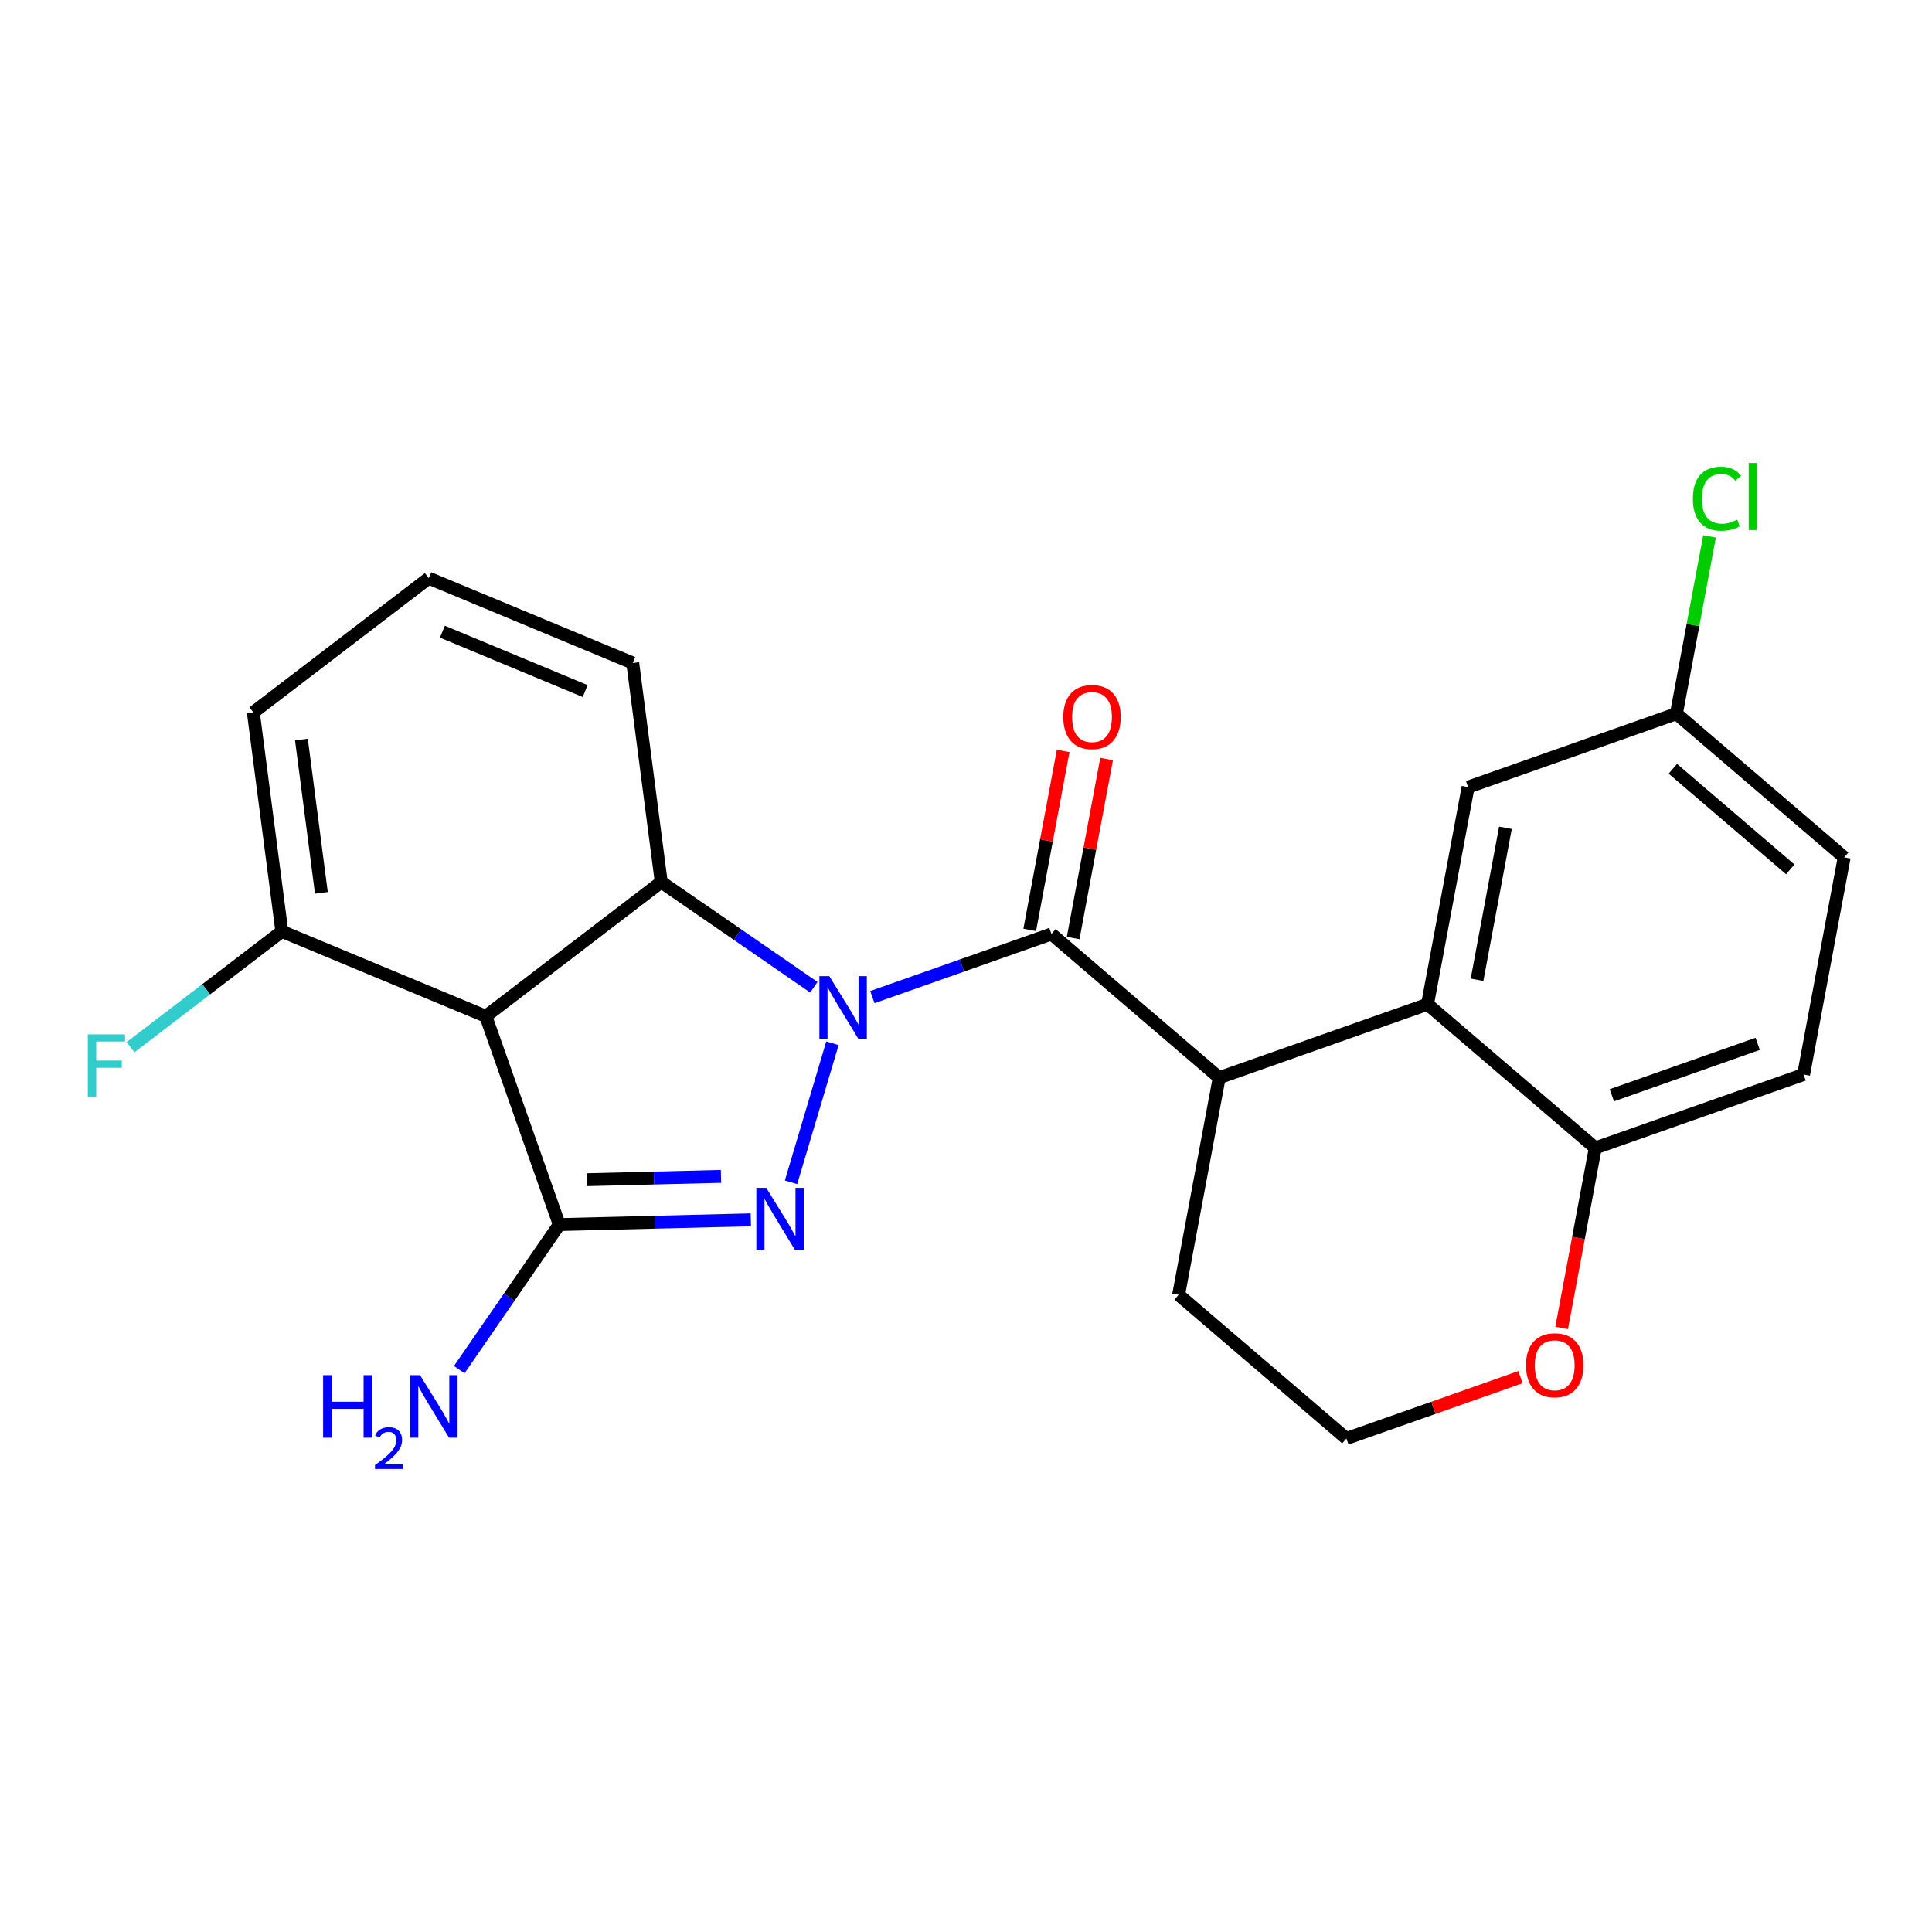 <?xml version='1.0' encoding='iso-8859-1'?>
<svg version='1.1' baseProfile='full'
              xmlns='http://www.w3.org/2000/svg'
                      xmlns:rdkit='http://www.rdkit.org/xml'
                      xmlns:xlink='http://www.w3.org/1999/xlink'
                  xml:space='preserve'
width='300px' height='300px' viewBox='0 0 300 300'>
<!-- END OF HEADER -->
<rect style='opacity:1.0;fill:#FFFFFF;stroke:none' width='300' height='300' x='0' y='0'> </rect>
<rect style='opacity:1.0;fill:#FFFFFF;stroke:none' width='300' height='300' x='0' y='0'> </rect>
<path class='bond-0 atom-0 atom-1' d='M 71.311,212.677 L 79.075,201.415' style='fill:none;fill-rule:evenodd;stroke:#0000FF;stroke-width:2.0px;stroke-linecap:butt;stroke-linejoin:miter;stroke-opacity:1' />
<path class='bond-0 atom-0 atom-1' d='M 79.075,201.415 L 86.84,190.152' style='fill:none;fill-rule:evenodd;stroke:#000000;stroke-width:2.0px;stroke-linecap:butt;stroke-linejoin:miter;stroke-opacity:1' />
<path class='bond-1 atom-1 atom-2' d='M 86.84,190.152 L 101.714,189.784' style='fill:none;fill-rule:evenodd;stroke:#000000;stroke-width:2.0px;stroke-linecap:butt;stroke-linejoin:miter;stroke-opacity:1' />
<path class='bond-1 atom-1 atom-2' d='M 101.714,189.784 L 116.588,189.416' style='fill:none;fill-rule:evenodd;stroke:#0000FF;stroke-width:2.0px;stroke-linecap:butt;stroke-linejoin:miter;stroke-opacity:1' />
<path class='bond-1 atom-1 atom-2' d='M 91.132,183.184 L 101.544,182.926' style='fill:none;fill-rule:evenodd;stroke:#000000;stroke-width:2.0px;stroke-linecap:butt;stroke-linejoin:miter;stroke-opacity:1' />
<path class='bond-1 atom-1 atom-2' d='M 101.544,182.926 L 111.956,182.668' style='fill:none;fill-rule:evenodd;stroke:#0000FF;stroke-width:2.0px;stroke-linecap:butt;stroke-linejoin:miter;stroke-opacity:1' />
<path class='bond-23 atom-23 atom-1' d='M 75.436,157.803 L 86.84,190.152' style='fill:none;fill-rule:evenodd;stroke:#000000;stroke-width:2.0px;stroke-linecap:butt;stroke-linejoin:miter;stroke-opacity:1' />
<path class='bond-2 atom-2 atom-3' d='M 122.831,183.589 L 129.261,161.995' style='fill:none;fill-rule:evenodd;stroke:#0000FF;stroke-width:2.0px;stroke-linecap:butt;stroke-linejoin:miter;stroke-opacity:1' />
<path class='bond-3 atom-3 atom-4' d='M 135.459,154.829 L 149.363,149.928' style='fill:none;fill-rule:evenodd;stroke:#0000FF;stroke-width:2.0px;stroke-linecap:butt;stroke-linejoin:miter;stroke-opacity:1' />
<path class='bond-3 atom-3 atom-4' d='M 149.363,149.928 L 163.267,145.027' style='fill:none;fill-rule:evenodd;stroke:#000000;stroke-width:2.0px;stroke-linecap:butt;stroke-linejoin:miter;stroke-opacity:1' />
<path class='bond-16 atom-3 atom-17' d='M 126.377,153.299 L 114.528,145.13' style='fill:none;fill-rule:evenodd;stroke:#0000FF;stroke-width:2.0px;stroke-linecap:butt;stroke-linejoin:miter;stroke-opacity:1' />
<path class='bond-16 atom-3 atom-17' d='M 114.528,145.13 L 102.678,136.962' style='fill:none;fill-rule:evenodd;stroke:#000000;stroke-width:2.0px;stroke-linecap:butt;stroke-linejoin:miter;stroke-opacity:1' />
<path class='bond-4 atom-4 atom-5' d='M 166.639,145.657 L 169.235,131.759' style='fill:none;fill-rule:evenodd;stroke:#000000;stroke-width:2.0px;stroke-linecap:butt;stroke-linejoin:miter;stroke-opacity:1' />
<path class='bond-4 atom-4 atom-5' d='M 169.235,131.759 L 171.832,117.861' style='fill:none;fill-rule:evenodd;stroke:#FF0000;stroke-width:2.0px;stroke-linecap:butt;stroke-linejoin:miter;stroke-opacity:1' />
<path class='bond-4 atom-4 atom-5' d='M 159.895,144.397 L 162.492,130.499' style='fill:none;fill-rule:evenodd;stroke:#000000;stroke-width:2.0px;stroke-linecap:butt;stroke-linejoin:miter;stroke-opacity:1' />
<path class='bond-4 atom-4 atom-5' d='M 162.492,130.499 L 165.088,116.601' style='fill:none;fill-rule:evenodd;stroke:#FF0000;stroke-width:2.0px;stroke-linecap:butt;stroke-linejoin:miter;stroke-opacity:1' />
<path class='bond-5 atom-4 atom-6' d='M 163.267,145.027 L 189.317,167.341' style='fill:none;fill-rule:evenodd;stroke:#000000;stroke-width:2.0px;stroke-linecap:butt;stroke-linejoin:miter;stroke-opacity:1' />
<path class='bond-6 atom-6 atom-7' d='M 189.317,167.341 L 183.017,201.057' style='fill:none;fill-rule:evenodd;stroke:#000000;stroke-width:2.0px;stroke-linecap:butt;stroke-linejoin:miter;stroke-opacity:1' />
<path class='bond-24 atom-16 atom-6' d='M 221.666,155.938 L 189.317,167.341' style='fill:none;fill-rule:evenodd;stroke:#000000;stroke-width:2.0px;stroke-linecap:butt;stroke-linejoin:miter;stroke-opacity:1' />
<path class='bond-7 atom-7 atom-8' d='M 183.017,201.057 L 209.067,223.371' style='fill:none;fill-rule:evenodd;stroke:#000000;stroke-width:2.0px;stroke-linecap:butt;stroke-linejoin:miter;stroke-opacity:1' />
<path class='bond-8 atom-8 atom-9' d='M 209.067,223.371 L 222.584,218.606' style='fill:none;fill-rule:evenodd;stroke:#000000;stroke-width:2.0px;stroke-linecap:butt;stroke-linejoin:miter;stroke-opacity:1' />
<path class='bond-8 atom-8 atom-9' d='M 222.584,218.606 L 236.1,213.842' style='fill:none;fill-rule:evenodd;stroke:#FF0000;stroke-width:2.0px;stroke-linecap:butt;stroke-linejoin:miter;stroke-opacity:1' />
<path class='bond-9 atom-9 atom-10' d='M 242.494,206.198 L 245.105,192.225' style='fill:none;fill-rule:evenodd;stroke:#FF0000;stroke-width:2.0px;stroke-linecap:butt;stroke-linejoin:miter;stroke-opacity:1' />
<path class='bond-9 atom-9 atom-10' d='M 245.105,192.225 L 247.715,178.251' style='fill:none;fill-rule:evenodd;stroke:#000000;stroke-width:2.0px;stroke-linecap:butt;stroke-linejoin:miter;stroke-opacity:1' />
<path class='bond-10 atom-10 atom-11' d='M 247.715,178.251 L 280.064,166.848' style='fill:none;fill-rule:evenodd;stroke:#000000;stroke-width:2.0px;stroke-linecap:butt;stroke-linejoin:miter;stroke-opacity:1' />
<path class='bond-10 atom-10 atom-11' d='M 250.287,170.071 L 272.931,162.089' style='fill:none;fill-rule:evenodd;stroke:#000000;stroke-width:2.0px;stroke-linecap:butt;stroke-linejoin:miter;stroke-opacity:1' />
<path class='bond-26 atom-16 atom-10' d='M 221.666,155.938 L 247.715,178.251' style='fill:none;fill-rule:evenodd;stroke:#000000;stroke-width:2.0px;stroke-linecap:butt;stroke-linejoin:miter;stroke-opacity:1' />
<path class='bond-11 atom-11 atom-12' d='M 280.064,166.848 L 286.364,133.132' style='fill:none;fill-rule:evenodd;stroke:#000000;stroke-width:2.0px;stroke-linecap:butt;stroke-linejoin:miter;stroke-opacity:1' />
<path class='bond-12 atom-12 atom-13' d='M 286.364,133.132 L 260.314,110.818' style='fill:none;fill-rule:evenodd;stroke:#000000;stroke-width:2.0px;stroke-linecap:butt;stroke-linejoin:miter;stroke-opacity:1' />
<path class='bond-12 atom-12 atom-13' d='M 277.993,134.995 L 259.759,119.375' style='fill:none;fill-rule:evenodd;stroke:#000000;stroke-width:2.0px;stroke-linecap:butt;stroke-linejoin:miter;stroke-opacity:1' />
<path class='bond-13 atom-13 atom-14' d='M 260.314,110.818 L 262.885,97.054' style='fill:none;fill-rule:evenodd;stroke:#000000;stroke-width:2.0px;stroke-linecap:butt;stroke-linejoin:miter;stroke-opacity:1' />
<path class='bond-13 atom-13 atom-14' d='M 262.885,97.054 L 265.457,83.289' style='fill:none;fill-rule:evenodd;stroke:#00CC00;stroke-width:2.0px;stroke-linecap:butt;stroke-linejoin:miter;stroke-opacity:1' />
<path class='bond-14 atom-13 atom-15' d='M 260.314,110.818 L 227.965,122.221' style='fill:none;fill-rule:evenodd;stroke:#000000;stroke-width:2.0px;stroke-linecap:butt;stroke-linejoin:miter;stroke-opacity:1' />
<path class='bond-15 atom-15 atom-16' d='M 227.965,122.221 L 221.666,155.938' style='fill:none;fill-rule:evenodd;stroke:#000000;stroke-width:2.0px;stroke-linecap:butt;stroke-linejoin:miter;stroke-opacity:1' />
<path class='bond-15 atom-15 atom-16' d='M 233.763,128.538 L 229.354,152.14' style='fill:none;fill-rule:evenodd;stroke:#000000;stroke-width:2.0px;stroke-linecap:butt;stroke-linejoin:miter;stroke-opacity:1' />
<path class='bond-17 atom-17 atom-18' d='M 102.678,136.962 L 98.25,102.949' style='fill:none;fill-rule:evenodd;stroke:#000000;stroke-width:2.0px;stroke-linecap:butt;stroke-linejoin:miter;stroke-opacity:1' />
<path class='bond-25 atom-23 atom-17' d='M 75.436,157.803 L 102.678,136.962' style='fill:none;fill-rule:evenodd;stroke:#000000;stroke-width:2.0px;stroke-linecap:butt;stroke-linejoin:miter;stroke-opacity:1' />
<path class='bond-18 atom-18 atom-19' d='M 98.25,102.949 L 66.58,89.777' style='fill:none;fill-rule:evenodd;stroke:#000000;stroke-width:2.0px;stroke-linecap:butt;stroke-linejoin:miter;stroke-opacity:1' />
<path class='bond-18 atom-18 atom-19' d='M 90.866,107.307 L 68.697,98.087' style='fill:none;fill-rule:evenodd;stroke:#000000;stroke-width:2.0px;stroke-linecap:butt;stroke-linejoin:miter;stroke-opacity:1' />
<path class='bond-19 atom-19 atom-20' d='M 66.58,89.777 L 39.338,110.618' style='fill:none;fill-rule:evenodd;stroke:#000000;stroke-width:2.0px;stroke-linecap:butt;stroke-linejoin:miter;stroke-opacity:1' />
<path class='bond-20 atom-20 atom-21' d='M 39.338,110.618 L 43.766,144.631' style='fill:none;fill-rule:evenodd;stroke:#000000;stroke-width:2.0px;stroke-linecap:butt;stroke-linejoin:miter;stroke-opacity:1' />
<path class='bond-20 atom-20 atom-21' d='M 46.805,114.835 L 49.905,138.644' style='fill:none;fill-rule:evenodd;stroke:#000000;stroke-width:2.0px;stroke-linecap:butt;stroke-linejoin:miter;stroke-opacity:1' />
<path class='bond-21 atom-21 atom-22' d='M 43.766,144.631 L 32.018,153.619' style='fill:none;fill-rule:evenodd;stroke:#000000;stroke-width:2.0px;stroke-linecap:butt;stroke-linejoin:miter;stroke-opacity:1' />
<path class='bond-21 atom-21 atom-22' d='M 32.018,153.619 L 20.27,162.607' style='fill:none;fill-rule:evenodd;stroke:#33CCCC;stroke-width:2.0px;stroke-linecap:butt;stroke-linejoin:miter;stroke-opacity:1' />
<path class='bond-22 atom-21 atom-23' d='M 43.766,144.631 L 75.436,157.803' style='fill:none;fill-rule:evenodd;stroke:#000000;stroke-width:2.0px;stroke-linecap:butt;stroke-linejoin:miter;stroke-opacity:1' />
<path  class='atom-0' d='M 50.176 213.535
L 51.493 213.535
L 51.493 217.664
L 56.459 217.664
L 56.459 213.535
L 57.776 213.535
L 57.776 223.248
L 56.459 223.248
L 56.459 218.762
L 51.493 218.762
L 51.493 223.248
L 50.176 223.248
L 50.176 213.535
' fill='#0000FF'/>
<path  class='atom-0' d='M 58.247 222.907
Q 58.483 222.301, 59.044 221.966
Q 59.606 221.622, 60.384 221.622
Q 61.353 221.622, 61.897 222.147
Q 62.44 222.672, 62.44 223.605
Q 62.44 224.556, 61.734 225.443
Q 61.036 226.33, 59.587 227.381
L 62.548 227.381
L 62.548 228.105
L 58.229 228.105
L 58.229 227.498
Q 59.425 226.647, 60.131 226.013
Q 60.846 225.38, 61.19 224.809
Q 61.534 224.239, 61.534 223.65
Q 61.534 223.034, 61.227 222.69
Q 60.919 222.346, 60.384 222.346
Q 59.868 222.346, 59.524 222.554
Q 59.18 222.763, 58.935 223.224
L 58.247 222.907
' fill='#0000FF'/>
<path  class='atom-0' d='M 65.224 213.535
L 68.407 218.68
Q 68.722 219.187, 69.23 220.106
Q 69.738 221.026, 69.765 221.081
L 69.765 213.535
L 71.055 213.535
L 71.055 223.248
L 69.724 223.248
L 66.308 217.623
Q 65.91 216.965, 65.485 216.21
Q 65.073 215.455, 64.95 215.222
L 64.95 223.248
L 63.687 223.248
L 63.687 213.535
L 65.224 213.535
' fill='#0000FF'/>
<path  class='atom-2' d='M 118.982 184.447
L 122.165 189.592
Q 122.48 190.099, 122.988 191.018
Q 123.496 191.938, 123.523 191.993
L 123.523 184.447
L 124.813 184.447
L 124.813 194.16
L 123.482 194.16
L 120.066 188.535
Q 119.668 187.877, 119.242 187.122
Q 118.831 186.367, 118.707 186.134
L 118.707 194.16
L 117.445 194.16
L 117.445 184.447
L 118.982 184.447
' fill='#0000FF'/>
<path  class='atom-3' d='M 128.771 151.573
L 131.954 156.718
Q 132.269 157.226, 132.777 158.145
Q 133.285 159.064, 133.312 159.119
L 133.312 151.573
L 134.602 151.573
L 134.602 161.287
L 133.271 161.287
L 129.855 155.662
Q 129.457 155.003, 129.031 154.249
Q 128.62 153.494, 128.496 153.261
L 128.496 161.287
L 127.234 161.287
L 127.234 151.573
L 128.771 151.573
' fill='#0000FF'/>
<path  class='atom-5' d='M 165.107 111.338
Q 165.107 109.006, 166.26 107.702
Q 167.412 106.399, 169.566 106.399
Q 171.72 106.399, 172.873 107.702
Q 174.025 109.006, 174.025 111.338
Q 174.025 113.698, 172.859 115.042
Q 171.693 116.373, 169.566 116.373
Q 167.426 116.373, 166.26 115.042
Q 165.107 113.712, 165.107 111.338
M 169.566 115.276
Q 171.048 115.276, 171.844 114.288
Q 172.653 113.286, 172.653 111.338
Q 172.653 109.431, 171.844 108.471
Q 171.048 107.496, 169.566 107.496
Q 168.084 107.496, 167.275 108.457
Q 166.479 109.417, 166.479 111.338
Q 166.479 113.3, 167.275 114.288
Q 168.084 115.276, 169.566 115.276
' fill='#FF0000'/>
<path  class='atom-9' d='M 236.957 211.995
Q 236.957 209.663, 238.11 208.359
Q 239.262 207.056, 241.416 207.056
Q 243.57 207.056, 244.723 208.359
Q 245.875 209.663, 245.875 211.995
Q 245.875 214.355, 244.709 215.7
Q 243.543 217.03, 241.416 217.03
Q 239.276 217.03, 238.11 215.7
Q 236.957 214.369, 236.957 211.995
M 241.416 215.933
Q 242.898 215.933, 243.694 214.945
Q 244.503 213.943, 244.503 211.995
Q 244.503 210.088, 243.694 209.128
Q 242.898 208.154, 241.416 208.154
Q 239.934 208.154, 239.125 209.114
Q 238.329 210.074, 238.329 211.995
Q 238.329 213.957, 239.125 214.945
Q 239.934 215.933, 241.416 215.933
' fill='#FF0000'/>
<path  class='atom-14' d='M 262.868 77.438
Q 262.868 75.023, 263.993 73.761
Q 265.131 72.485, 267.285 72.485
Q 269.288 72.485, 270.359 73.898
L 269.453 74.639
Q 268.671 73.61, 267.285 73.61
Q 265.817 73.61, 265.035 74.598
Q 264.267 75.572, 264.267 77.438
Q 264.267 79.359, 265.063 80.346
Q 265.872 81.334, 267.436 81.334
Q 268.506 81.334, 269.755 80.689
L 270.139 81.718
Q 269.631 82.048, 268.863 82.24
Q 268.095 82.432, 267.244 82.432
Q 265.131 82.432, 263.993 81.142
Q 262.868 79.852, 262.868 77.438
' fill='#00CC00'/>
<path  class='atom-14' d='M 271.539 71.895
L 272.801 71.895
L 272.801 82.308
L 271.539 82.308
L 271.539 71.895
' fill='#00CC00'/>
<path  class='atom-22' d='M 13.636 160.616
L 19.413 160.616
L 19.413 161.727
L 14.94 161.727
L 14.94 164.677
L 18.919 164.677
L 18.919 165.802
L 14.94 165.802
L 14.94 170.33
L 13.636 170.33
L 13.636 160.616
' fill='#33CCCC'/>
</svg>
